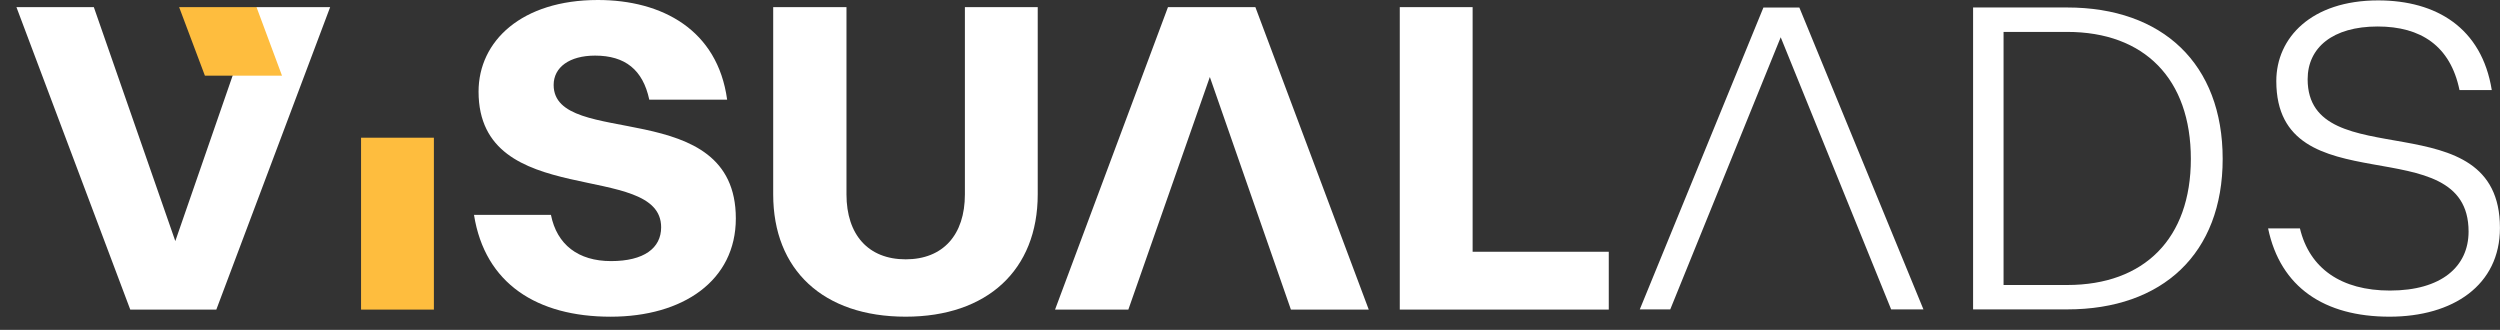 <svg width="144" height="19" viewBox="0 0 144 19" fill="none" xmlns="http://www.w3.org/2000/svg">
<rect x="0" y="0" width="144" height="19" fill="#333333" stroke="none"/>
<path d="M42.384 12.581C42.384 16.167 39.342 18.242 35.17 18.242C30.949 18.242 27.931 16.347 27.302 12.375H31.734C32.075 14.092 33.307 15.039 35.197 15.039C37.086 15.039 38.082 14.296 38.082 13.092C38.082 9.198 27.565 12.169 27.565 5.278C27.565 2.358 30.057 0 34.435 0C38.134 0 41.334 1.717 41.883 5.739H37.398C37.032 4.022 36.008 3.203 34.277 3.203C32.808 3.203 31.89 3.87 31.89 4.894C31.892 8.609 42.384 5.458 42.384 12.581Z" fill="white"/>
<path d="M52.167 18.241C47.421 18.241 44.536 15.552 44.536 11.196V0.411H48.757V11.196C48.757 13.527 50.016 14.937 52.167 14.937C54.319 14.937 55.578 13.527 55.578 11.196V0.411H59.773V11.196C59.773 15.552 56.862 18.241 52.167 18.241Z" fill="white"/>
<path d="M60.771 17.832H64.993L69.687 4.435L74.356 17.832H78.84L72.31 0.411H67.275L60.771 17.832Z" fill="white"/>
<path d="M80.627 0.411H84.823V14.501H92.665V17.832H80.627V0.411Z" fill="white"/>
<path d="M10.098 13.887L14.766 0.412H19.016L12.46 17.833H7.503L0.947 0.412H5.405L10.098 13.887Z" fill="white"/>
<path d="M20.797 7.932H24.992V17.833H20.797V7.932Z" fill="#FEBD3E"/>
<path d="M16.243 4.358L14.776 0.412H10.318L11.802 4.358H16.243Z" fill="#FEBD3E"/>
<path d="M110.791 17.823H108.931L102.569 2.146L96.206 17.823H94.451L101.573 0.433H103.642L110.791 17.823Z" fill="white"/>
<path d="M113.65 0.431H119.071C124.568 0.431 128.026 3.679 128.026 9.152C128.026 14.599 124.57 17.821 119.071 17.821H113.65V0.431ZM126.193 9.154C126.193 4.55 123.522 1.838 119.071 1.838H115.405V16.416H119.071C123.52 16.416 126.193 13.73 126.193 9.154Z" fill="white"/>
<path d="M143.997 13.128C143.997 16.424 141.301 18.241 137.634 18.241C133.89 18.241 131.35 16.554 130.642 13.154H132.476C133.027 15.463 134.858 16.736 137.66 16.736C140.619 16.736 142.19 15.361 142.19 13.336C142.19 7.263 131.115 11.961 131.115 4.669C131.115 2.178 133.131 0.023 136.981 0.023C140.333 0.023 142.951 1.607 143.526 5.186H141.667C141.142 2.644 139.441 1.526 136.953 1.526C134.361 1.526 132.92 2.746 132.92 4.563C132.922 10.248 143.997 5.68 143.997 13.128Z" fill="white"/>
</svg>
